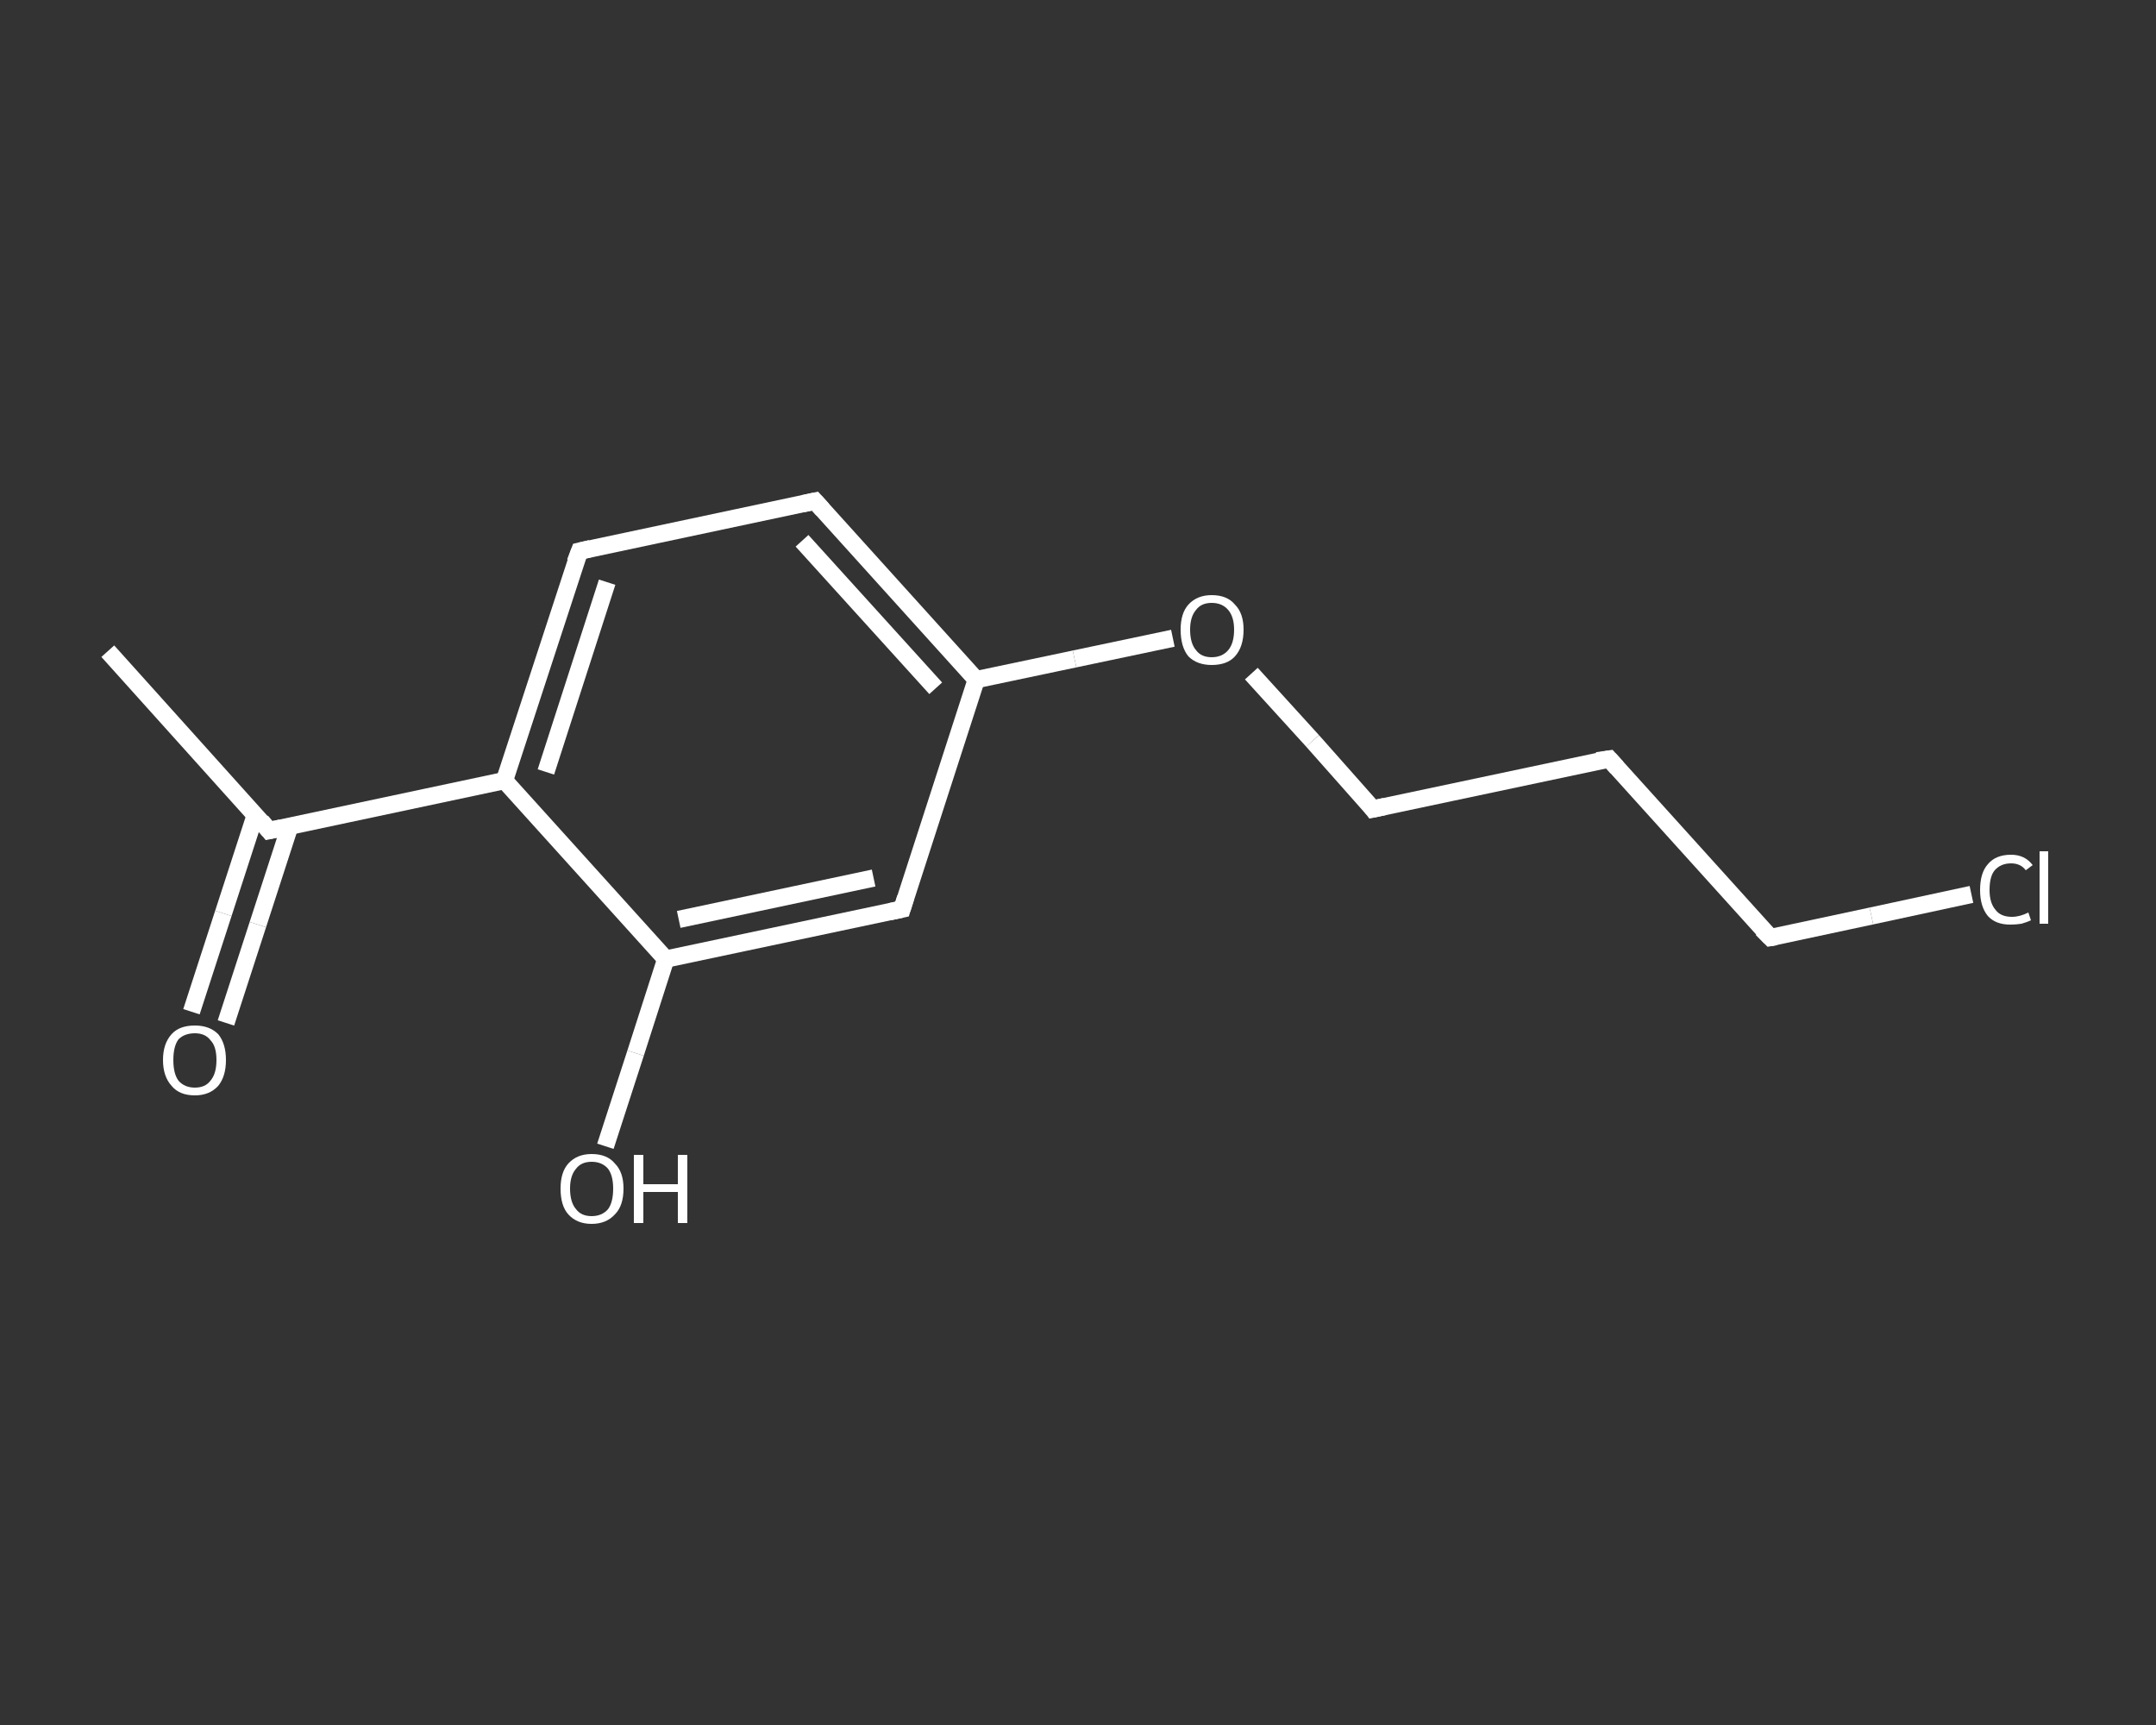 <?xml version='1.0' encoding='iso-8859-1'?>
<svg version='1.1' baseProfile='full'
              xmlns='http://www.w3.org/2000/svg'
                      xmlns:rdkit='http://www.rdkit.org/xml'
                      xmlns:xlink='http://www.w3.org/1999/xlink'
                  xml:space='preserve'
width='250px' height='200px' viewBox='0 0 250 200'>
<rect x="0" y="0" width="250" height="200" fill="#333333" stroke="none"/>
<!-- END OF HEADER -->
<rect style='opacity:1.0;fill:transparent;stroke:none' width='250.0' height='200.0' x='0.0' y='0.0'> </rect>
<path class='bond-0 atom-0 atom-1' d='M 12.5,75.5 L 31.2,96.3' style='fill:none;fill-rule:evenodd;stroke:#FFFFFF;stroke-width:2.0px;stroke-linecap:butt;stroke-linejoin:miter;stroke-opacity:1' />
<path class='bond-1 atom-1 atom-2' d='M 29.6,94.5 L 25.9,105.9' style='fill:none;fill-rule:evenodd;stroke:#FFFFFF;stroke-width:2.0px;stroke-linecap:butt;stroke-linejoin:miter;stroke-opacity:1' />
<path class='bond-1 atom-1 atom-2' d='M 25.9,105.9 L 22.2,117.3' style='fill:none;fill-rule:evenodd;stroke:#FFFFFF;stroke-width:2.0px;stroke-linecap:butt;stroke-linejoin:miter;stroke-opacity:1' />
<path class='bond-1 atom-1 atom-2' d='M 33.6,95.8 L 29.9,107.2' style='fill:none;fill-rule:evenodd;stroke:#FFFFFF;stroke-width:2.0px;stroke-linecap:butt;stroke-linejoin:miter;stroke-opacity:1' />
<path class='bond-1 atom-1 atom-2' d='M 29.9,107.2 L 26.2,118.6' style='fill:none;fill-rule:evenodd;stroke:#FFFFFF;stroke-width:2.0px;stroke-linecap:butt;stroke-linejoin:miter;stroke-opacity:1' />
<path class='bond-2 atom-1 atom-3' d='M 31.2,96.3 L 58.5,90.5' style='fill:none;fill-rule:evenodd;stroke:#FFFFFF;stroke-width:2.0px;stroke-linecap:butt;stroke-linejoin:miter;stroke-opacity:1' />
<path class='bond-3 atom-3 atom-4' d='M 58.5,90.5 L 67.2,63.9' style='fill:none;fill-rule:evenodd;stroke:#FFFFFF;stroke-width:2.0px;stroke-linecap:butt;stroke-linejoin:miter;stroke-opacity:1' />
<path class='bond-3 atom-3 atom-4' d='M 63.3,89.5 L 70.4,67.5' style='fill:none;fill-rule:evenodd;stroke:#FFFFFF;stroke-width:2.0px;stroke-linecap:butt;stroke-linejoin:miter;stroke-opacity:1' />
<path class='bond-4 atom-4 atom-5' d='M 67.2,63.9 L 94.5,58.1' style='fill:none;fill-rule:evenodd;stroke:#FFFFFF;stroke-width:2.0px;stroke-linecap:butt;stroke-linejoin:miter;stroke-opacity:1' />
<path class='bond-5 atom-5 atom-6' d='M 94.5,58.1 L 113.2,78.8' style='fill:none;fill-rule:evenodd;stroke:#FFFFFF;stroke-width:2.0px;stroke-linecap:butt;stroke-linejoin:miter;stroke-opacity:1' />
<path class='bond-5 atom-5 atom-6' d='M 93.0,62.7 L 108.5,79.8' style='fill:none;fill-rule:evenodd;stroke:#FFFFFF;stroke-width:2.0px;stroke-linecap:butt;stroke-linejoin:miter;stroke-opacity:1' />
<path class='bond-6 atom-6 atom-7' d='M 113.2,78.8 L 124.6,76.4' style='fill:none;fill-rule:evenodd;stroke:#FFFFFF;stroke-width:2.0px;stroke-linecap:butt;stroke-linejoin:miter;stroke-opacity:1' />
<path class='bond-6 atom-6 atom-7' d='M 124.6,76.4 L 136.0,74.0' style='fill:none;fill-rule:evenodd;stroke:#FFFFFF;stroke-width:2.0px;stroke-linecap:butt;stroke-linejoin:miter;stroke-opacity:1' />
<path class='bond-7 atom-7 atom-8' d='M 145.1,78.1 L 152.2,85.9' style='fill:none;fill-rule:evenodd;stroke:#FFFFFF;stroke-width:2.0px;stroke-linecap:butt;stroke-linejoin:miter;stroke-opacity:1' />
<path class='bond-7 atom-7 atom-8' d='M 152.2,85.9 L 159.2,93.8' style='fill:none;fill-rule:evenodd;stroke:#FFFFFF;stroke-width:2.0px;stroke-linecap:butt;stroke-linejoin:miter;stroke-opacity:1' />
<path class='bond-8 atom-8 atom-9' d='M 159.2,93.8 L 186.6,88.0' style='fill:none;fill-rule:evenodd;stroke:#FFFFFF;stroke-width:2.0px;stroke-linecap:butt;stroke-linejoin:miter;stroke-opacity:1' />
<path class='bond-9 atom-9 atom-10' d='M 186.6,88.0 L 205.3,108.7' style='fill:none;fill-rule:evenodd;stroke:#FFFFFF;stroke-width:2.0px;stroke-linecap:butt;stroke-linejoin:miter;stroke-opacity:1' />
<path class='bond-10 atom-10 atom-11' d='M 205.3,108.7 L 217.0,106.2' style='fill:none;fill-rule:evenodd;stroke:#FFFFFF;stroke-width:2.0px;stroke-linecap:butt;stroke-linejoin:miter;stroke-opacity:1' />
<path class='bond-10 atom-10 atom-11' d='M 217.0,106.2 L 228.6,103.7' style='fill:none;fill-rule:evenodd;stroke:#FFFFFF;stroke-width:2.0px;stroke-linecap:butt;stroke-linejoin:miter;stroke-opacity:1' />
<path class='bond-11 atom-6 atom-12' d='M 113.2,78.8 L 104.6,105.4' style='fill:none;fill-rule:evenodd;stroke:#FFFFFF;stroke-width:2.0px;stroke-linecap:butt;stroke-linejoin:miter;stroke-opacity:1' />
<path class='bond-12 atom-12 atom-13' d='M 104.6,105.4 L 77.2,111.2' style='fill:none;fill-rule:evenodd;stroke:#FFFFFF;stroke-width:2.0px;stroke-linecap:butt;stroke-linejoin:miter;stroke-opacity:1' />
<path class='bond-12 atom-12 atom-13' d='M 101.3,101.8 L 78.7,106.6' style='fill:none;fill-rule:evenodd;stroke:#FFFFFF;stroke-width:2.0px;stroke-linecap:butt;stroke-linejoin:miter;stroke-opacity:1' />
<path class='bond-13 atom-13 atom-14' d='M 77.2,111.2 L 73.7,122.1' style='fill:none;fill-rule:evenodd;stroke:#FFFFFF;stroke-width:2.0px;stroke-linecap:butt;stroke-linejoin:miter;stroke-opacity:1' />
<path class='bond-13 atom-13 atom-14' d='M 73.7,122.1 L 70.2,132.9' style='fill:none;fill-rule:evenodd;stroke:#FFFFFF;stroke-width:2.0px;stroke-linecap:butt;stroke-linejoin:miter;stroke-opacity:1' />
<path class='bond-14 atom-13 atom-3' d='M 77.2,111.2 L 58.5,90.5' style='fill:none;fill-rule:evenodd;stroke:#FFFFFF;stroke-width:2.0px;stroke-linecap:butt;stroke-linejoin:miter;stroke-opacity:1' />
<path d='M 30.3,95.2 L 31.2,96.3 L 32.6,96.0' style='fill:none;stroke:#FFFFFF;stroke-width:2.0px;stroke-linecap:butt;stroke-linejoin:miter;stroke-opacity:1;' />
<path d='M 66.7,65.2 L 67.2,63.9 L 68.5,63.6' style='fill:none;stroke:#FFFFFF;stroke-width:2.0px;stroke-linecap:butt;stroke-linejoin:miter;stroke-opacity:1;' />
<path d='M 93.1,58.4 L 94.5,58.1 L 95.4,59.1' style='fill:none;stroke:#FFFFFF;stroke-width:2.0px;stroke-linecap:butt;stroke-linejoin:miter;stroke-opacity:1;' />
<path d='M 158.9,93.4 L 159.2,93.8 L 160.6,93.5' style='fill:none;stroke:#FFFFFF;stroke-width:2.0px;stroke-linecap:butt;stroke-linejoin:miter;stroke-opacity:1;' />
<path d='M 185.2,88.2 L 186.6,88.0 L 187.5,89.0' style='fill:none;stroke:#FFFFFF;stroke-width:2.0px;stroke-linecap:butt;stroke-linejoin:miter;stroke-opacity:1;' />
<path d='M 204.3,107.7 L 205.3,108.7 L 205.9,108.6' style='fill:none;stroke:#FFFFFF;stroke-width:2.0px;stroke-linecap:butt;stroke-linejoin:miter;stroke-opacity:1;' />
<path d='M 105.0,104.1 L 104.6,105.4 L 103.2,105.7' style='fill:none;stroke:#FFFFFF;stroke-width:2.0px;stroke-linecap:butt;stroke-linejoin:miter;stroke-opacity:1;' />
<path class='atom-2' d='M 18.9 122.9
Q 18.9 121.0, 19.9 119.9
Q 20.8 118.9, 22.6 118.9
Q 24.3 118.9, 25.3 119.9
Q 26.2 121.0, 26.2 122.9
Q 26.2 124.8, 25.3 125.9
Q 24.3 127.0, 22.6 127.0
Q 20.8 127.0, 19.9 125.9
Q 18.9 124.8, 18.9 122.9
M 22.6 126.1
Q 23.8 126.1, 24.4 125.3
Q 25.1 124.5, 25.1 122.9
Q 25.1 121.3, 24.4 120.6
Q 23.8 119.8, 22.6 119.8
Q 21.4 119.8, 20.7 120.5
Q 20.1 121.3, 20.1 122.9
Q 20.1 124.5, 20.7 125.3
Q 21.4 126.1, 22.6 126.1
' fill='#FFFFFF'/>
<path class='atom-7' d='M 136.9 73.0
Q 136.9 71.1, 137.8 70.1
Q 138.8 69.0, 140.5 69.0
Q 142.3 69.0, 143.2 70.1
Q 144.2 71.1, 144.2 73.0
Q 144.2 75.0, 143.2 76.1
Q 142.3 77.1, 140.5 77.1
Q 138.8 77.1, 137.8 76.1
Q 136.9 75.0, 136.9 73.0
M 140.5 76.2
Q 141.7 76.2, 142.4 75.4
Q 143.1 74.6, 143.1 73.0
Q 143.1 71.5, 142.4 70.7
Q 141.7 69.9, 140.5 69.9
Q 139.3 69.9, 138.7 70.7
Q 138.0 71.5, 138.0 73.0
Q 138.0 74.6, 138.7 75.4
Q 139.3 76.2, 140.5 76.2
' fill='#FFFFFF'/>
<path class='atom-11' d='M 229.6 103.2
Q 229.6 101.2, 230.5 100.2
Q 231.4 99.1, 233.2 99.1
Q 234.8 99.1, 235.7 100.3
L 234.9 100.9
Q 234.3 100.1, 233.2 100.1
Q 232.0 100.1, 231.3 100.9
Q 230.7 101.6, 230.7 103.2
Q 230.7 104.7, 231.4 105.5
Q 232.0 106.3, 233.3 106.3
Q 234.2 106.3, 235.2 105.8
L 235.5 106.7
Q 235.1 106.9, 234.4 107.1
Q 233.8 107.2, 233.1 107.2
Q 231.4 107.2, 230.5 106.2
Q 229.6 105.1, 229.6 103.2
' fill='#FFFFFF'/>
<path class='atom-11' d='M 236.5 98.7
L 237.5 98.7
L 237.5 107.1
L 236.5 107.1
L 236.5 98.7
' fill='#FFFFFF'/>
<path class='atom-14' d='M 65.0 137.8
Q 65.0 135.9, 65.9 134.9
Q 66.9 133.8, 68.6 133.8
Q 70.4 133.8, 71.3 134.9
Q 72.3 135.9, 72.3 137.8
Q 72.3 139.8, 71.3 140.8
Q 70.3 141.9, 68.6 141.9
Q 66.9 141.9, 65.9 140.8
Q 65.0 139.8, 65.0 137.8
M 68.6 141.0
Q 69.8 141.0, 70.5 140.2
Q 71.1 139.4, 71.1 137.8
Q 71.1 136.3, 70.5 135.5
Q 69.8 134.7, 68.6 134.7
Q 67.4 134.7, 66.8 135.5
Q 66.1 136.3, 66.1 137.8
Q 66.1 139.4, 66.8 140.2
Q 67.4 141.0, 68.6 141.0
' fill='#FFFFFF'/>
<path class='atom-14' d='M 73.5 133.9
L 74.6 133.9
L 74.6 137.3
L 78.6 137.3
L 78.6 133.9
L 79.7 133.9
L 79.7 141.8
L 78.6 141.8
L 78.6 138.2
L 74.6 138.2
L 74.6 141.8
L 73.5 141.8
L 73.5 133.9
' fill='#FFFFFF'/>
</svg>

